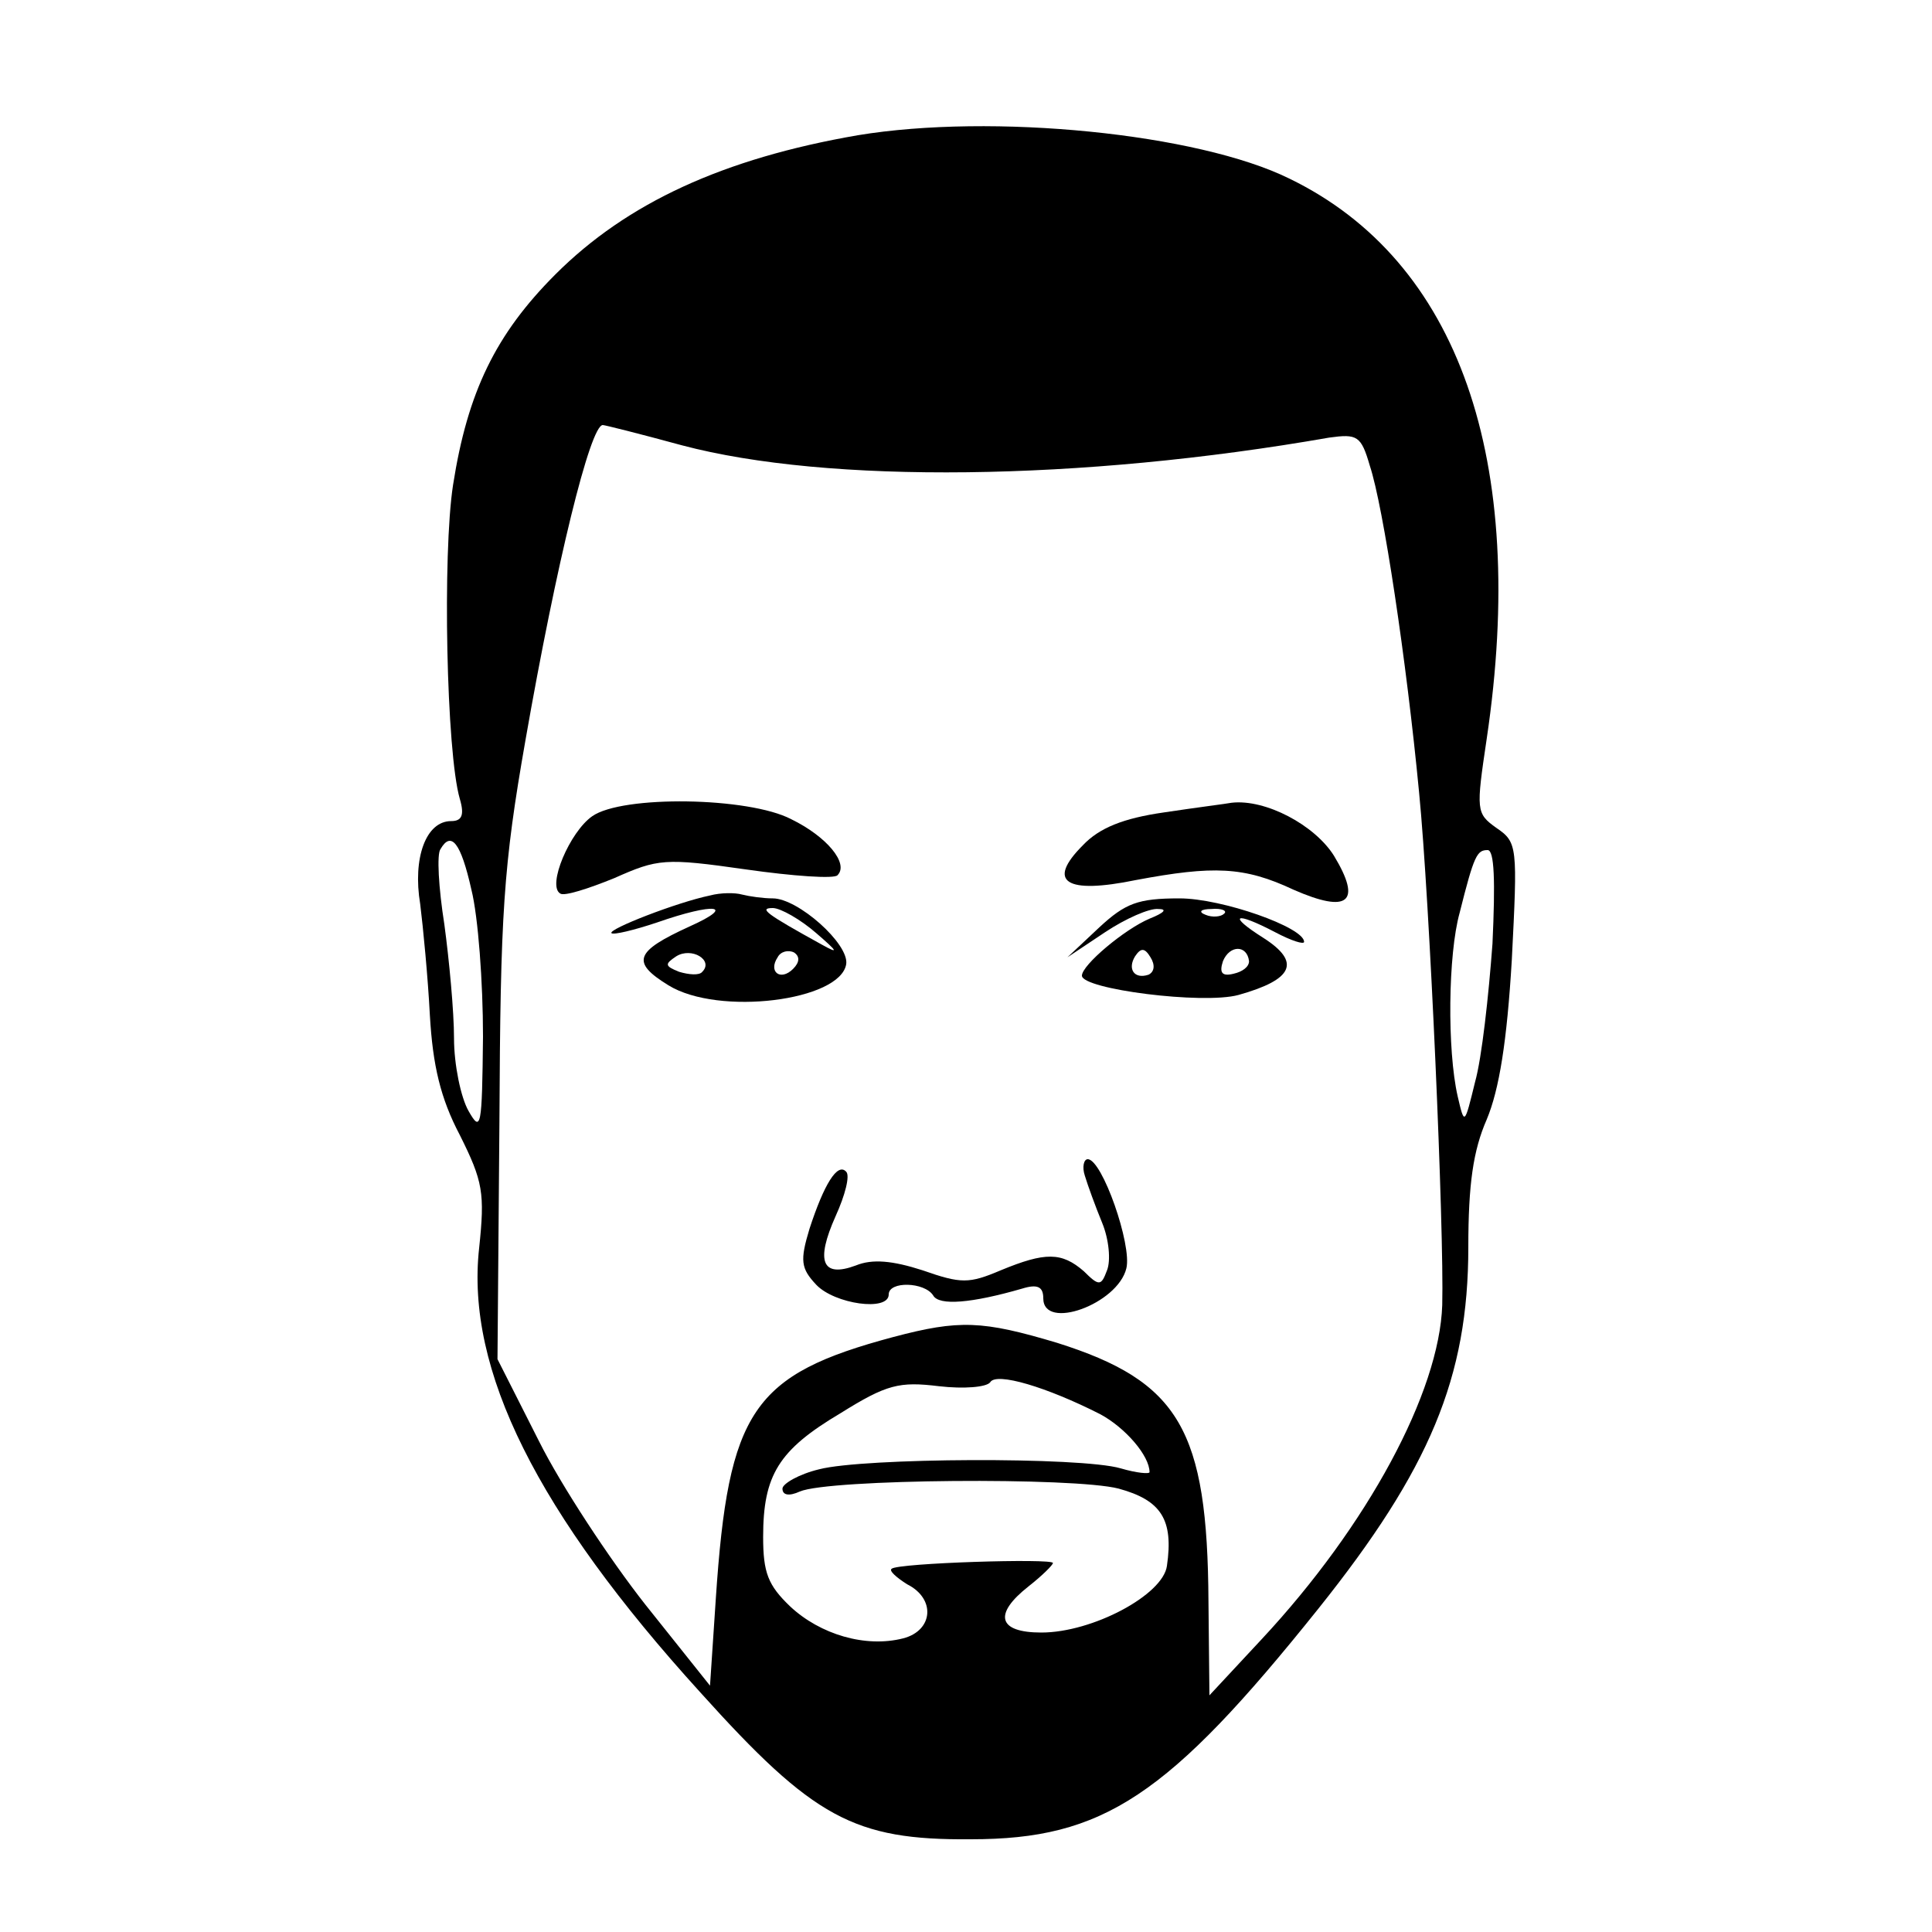 <?xml version="1.0" standalone="no"?>
<!DOCTYPE svg PUBLIC "-//W3C//DTD SVG 20010904//EN"
 "http://www.w3.org/TR/2001/REC-SVG-20010904/DTD/svg10.dtd">
<svg version="1.0" xmlns="http://www.w3.org/2000/svg"
 width="200pt" height="200pt" viewBox="0 0 200 200"
 preserveAspectRatio="xMidYMid meet">

<g transform="translate(0,200) scale(0.1,-0.1)"
fill="#000000" stroke="none">
<path d="M888 1860 c-139 -24 -239 -70 -313 -144 -62 -62 -91 -122 -106 -218
-11 -71 -7 -277 7 -325 5 -17 2 -23 -9 -23 -26 0 -40 -38 -32 -86 3 -24 8 -76
10 -115 3 -52 11 -86 31 -124 24 -48 26 -60 20 -117 -14 -126 60 -274 229
-460 117 -130 159 -153 280 -152 137 0 204 44 360 239 115 144 155 239 155
374 0 65 5 100 19 132 13 31 21 81 26 165 6 118 6 122 -16 137 -21 15 -21 18
-10 92 43 289 -29 495 -204 580 -95 47 -308 68 -447 45z m-182 -321 c151 -40
413 -37 670 8 29 4 33 2 42 -29 14 -42 38 -202 51 -338 11 -111 26 -453 24
-531 -3 -90 -77 -228 -187 -346 l-54 -58 -1 97 c-1 178 -30 228 -157 268 -77
23 -101 24 -169 6 -146 -39 -171 -76 -184 -271 l-6 -90 -67 84 c-37 47 -87
123 -110 169 l-43 85 2 246 c1 216 4 264 27 395 32 183 67 326 80 326 2 0 38
-9 82 -21z m-218 -460 c7 -28 12 -96 12 -152 -1 -94 -2 -100 -15 -77 -8 14
-15 48 -15 75 0 28 -5 81 -10 118 -6 38 -8 73 -4 78 11 19 21 7 32 -42z m1057
-56 c-4 -54 -11 -118 -18 -143 -11 -45 -11 -45 -18 -15 -11 48 -10 147 2 190
15 60 18 65 29 65 7 0 8 -32 5 -97z m-406 -487 c26 -14 51 -43 51 -60 0 -2
-13 -1 -30 4 -41 12 -266 11 -312 -1 -21 -5 -38 -15 -38 -20 0 -7 7 -8 18 -3
30 13 284 15 330 3 44 -12 57 -32 50 -80 -4 -30 -77 -69 -130 -69 -45 0 -50
19 -13 48 14 11 25 22 25 24 0 5 -161 0 -167 -6 -3 -2 5 -9 16 -16 30 -15 27
-48 -4 -56 -39 -10 -86 4 -117 33 -23 22 -28 35 -28 72 0 64 16 90 80 128 48
30 61 33 102 28 26 -3 49 -1 53 4 6 11 59 -5 114 -33z"/>
<path d="M613 1155 c-23 -16 -47 -72 -33 -80 4 -3 29 5 56 16 45 20 52 21 136
9 49 -7 92 -10 95 -6 12 12 -11 40 -48 58 -44 23 -175 25 -206 3z"/>
<path d="M1205 1159 c-42 -6 -67 -16 -84 -34 -38 -38 -18 -51 55 -36 80 15
112 14 163 -10 57 -25 71 -13 42 35 -20 32 -71 59 -106 55 -5 -1 -37 -5 -70
-10z"/>
<path d="M735 1073 c-34 -7 -106 -35 -102 -39 2 -2 23 3 47 11 60 21 83 18 34
-4 -57 -26 -61 -37 -22 -61 52 -32 178 -16 184 22 3 21 -50 68 -76 68 -10 0
-24 2 -32 4 -7 2 -22 2 -33 -1z m110 -39 c22 -19 24 -22 6 -12 -58 32 -66 38
-51 38 8 0 29 -12 45 -26z m-118 -40 c-3 -4 -14 -3 -24 0 -15 6 -15 8 -3 16
16 10 39 -4 27 -16z m94 3 c-13 -13 -26 -3 -16 12 3 6 11 8 17 5 6 -4 6 -10
-1 -17z"/>
<path d="M1138 1040 l-33 -31 39 26 c21 14 46 25 55 24 10 0 6 -4 -9 -10 -26
-11 -70 -48 -70 -59 0 -14 125 -30 162 -20 57 16 65 34 26 59 -38 24 -30 28
12 6 17 -9 30 -13 30 -10 0 15 -85 45 -129 45 -43 0 -56 -5 -83 -30z m129 14
c-3 -3 -12 -4 -19 -1 -8 3 -5 6 6 6 11 1 17 -2 13 -5z m-78 -63 c-15 -5 -22 6
-14 19 6 9 10 9 16 -1 5 -8 4 -15 -2 -18z m104 14 c0 -6 -7 -11 -16 -13 -12
-3 -15 1 -11 13 7 17 25 17 27 0z"/>
<path d="M1123 783 c3 -10 11 -32 18 -49 7 -17 9 -39 5 -49 -6 -16 -8 -17 -24
-1 -23 20 -40 20 -86 1 -33 -14 -41 -14 -81 0 -31 10 -52 12 -69 5 -35 -13
-42 4 -21 51 10 22 15 42 11 46 -9 10 -23 -13 -38 -59 -10 -33 -9 -41 7 -58
19 -20 75 -28 75 -10 0 14 37 13 46 -1 6 -11 40 -8 92 7 16 5 22 2 22 -10 0
-34 77 -6 86 31 6 24 -25 113 -40 113 -4 0 -6 -8 -3 -17z"/>
</g>
</svg>
